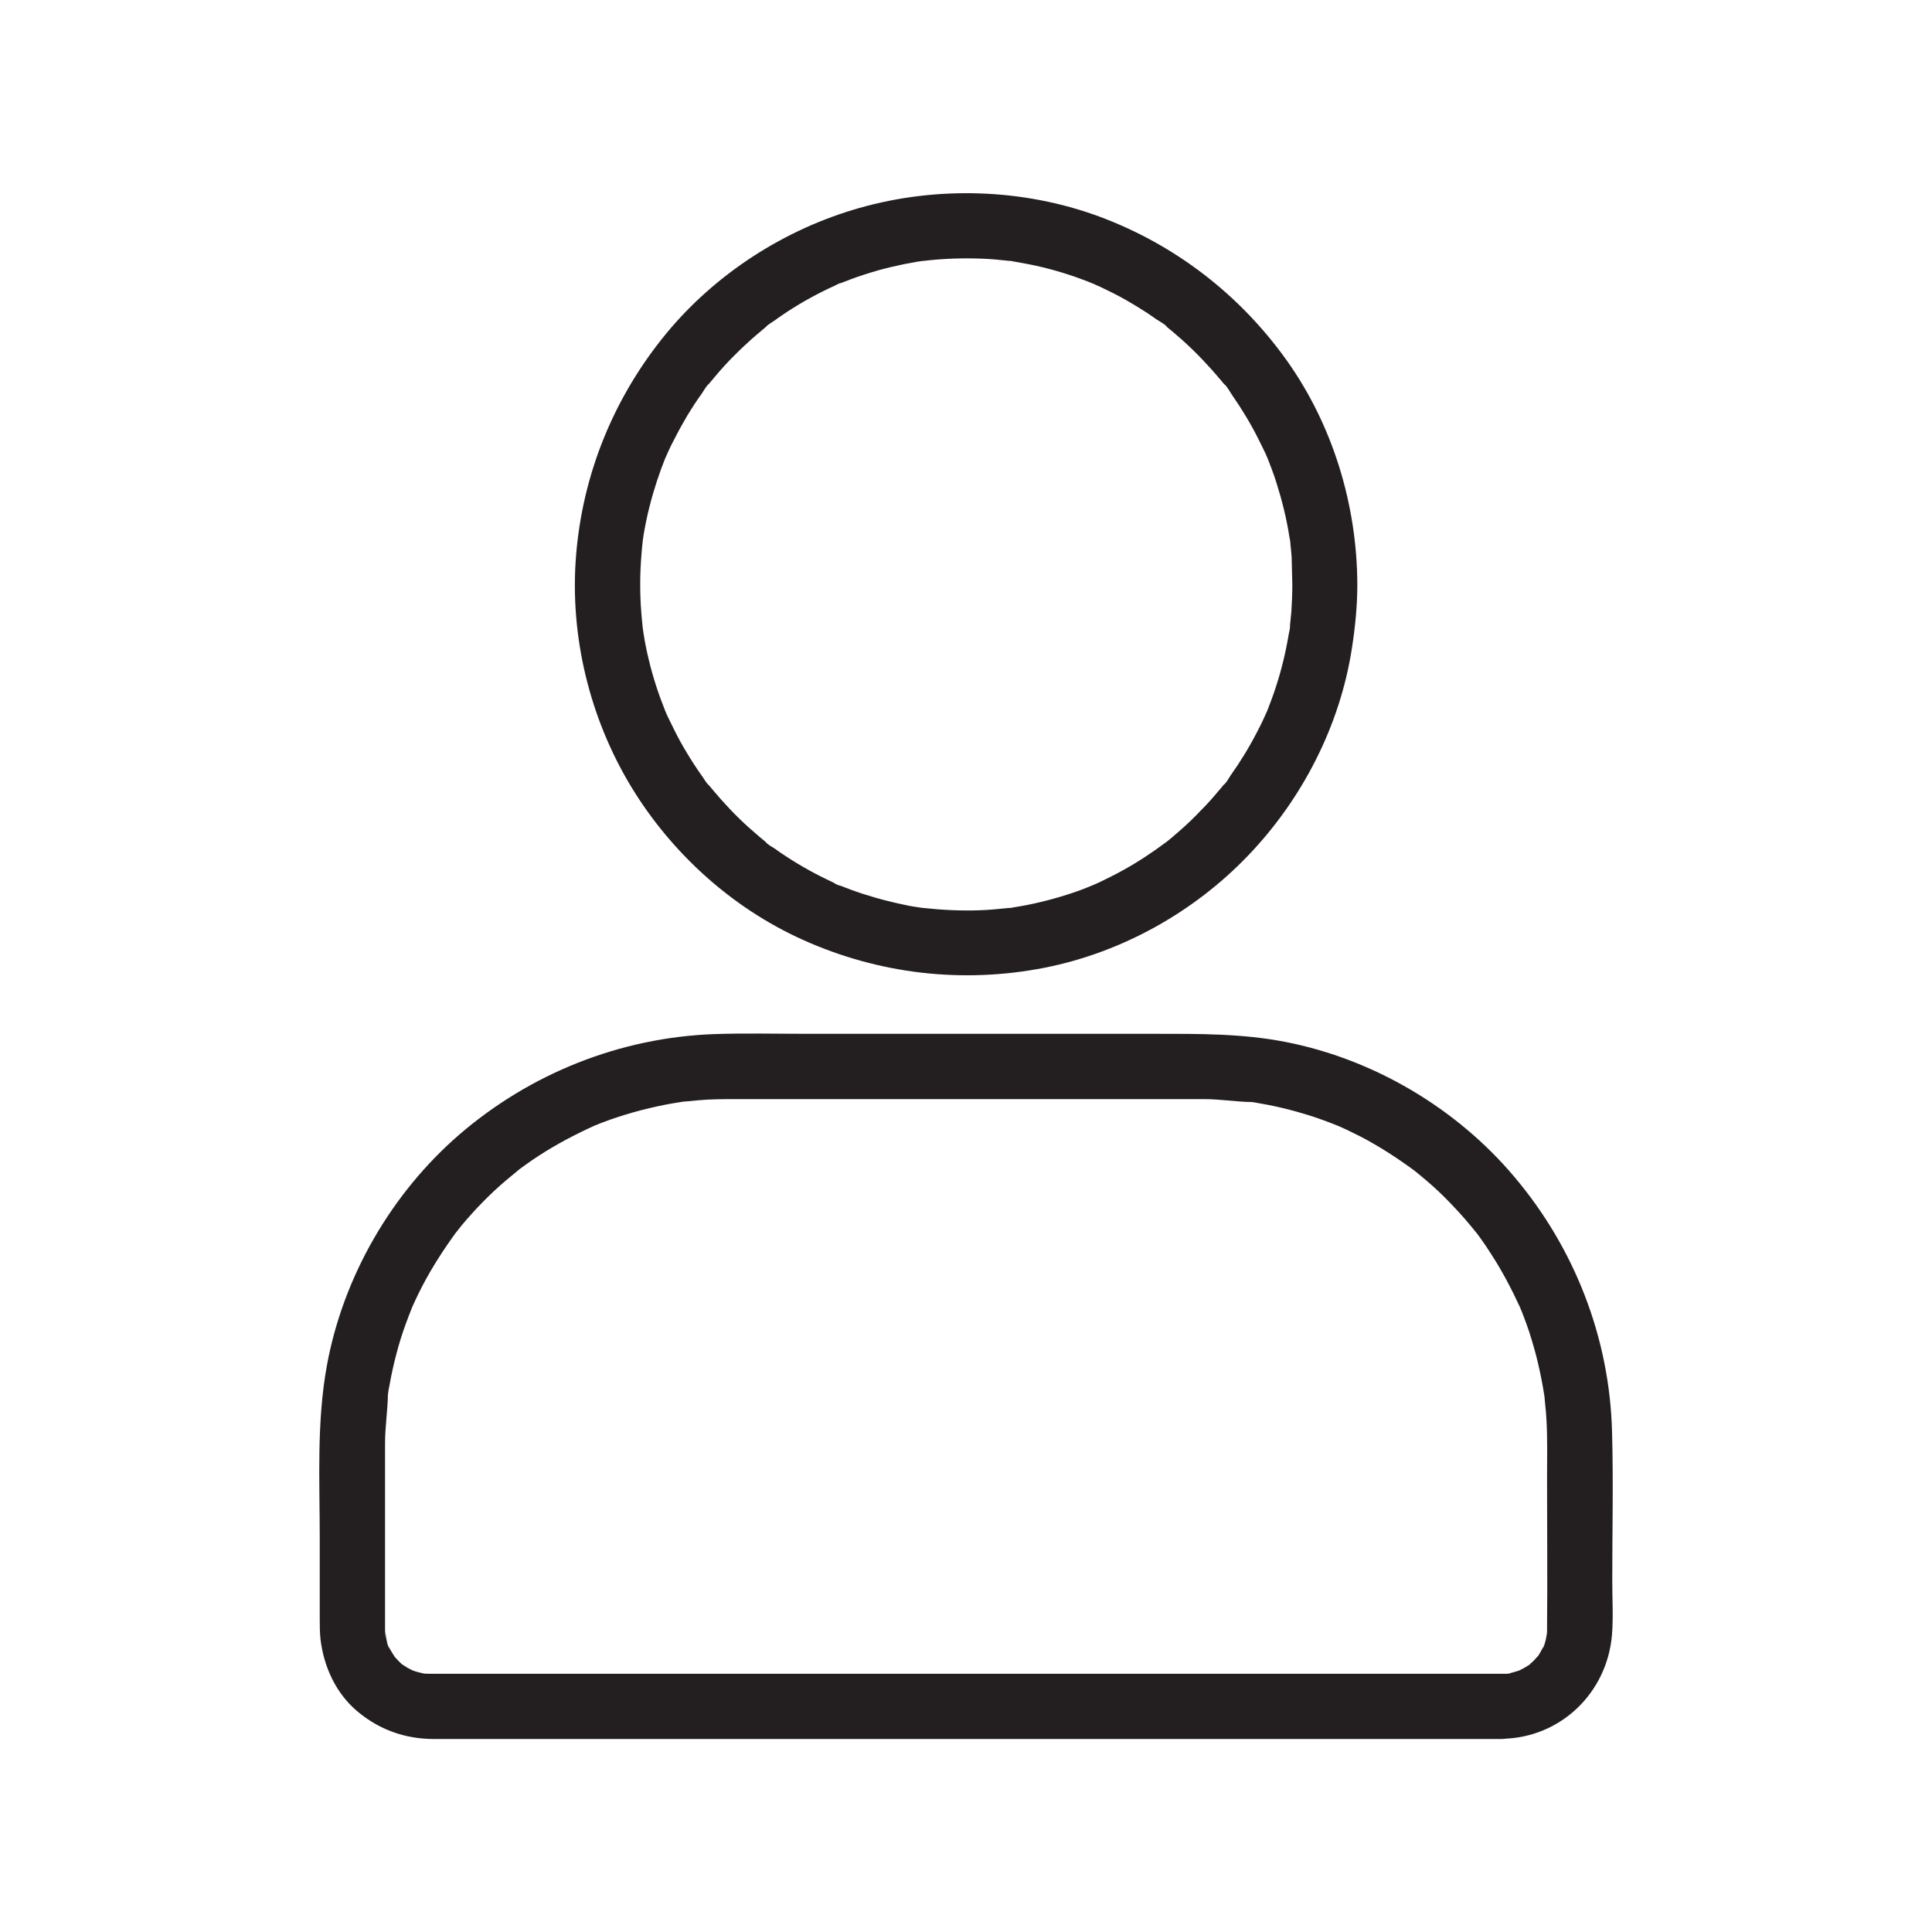 <svg width="20" height="20" viewBox="0 0 20 20" fill="none" xmlns="http://www.w3.org/2000/svg">
<path d="M13.378 6.05C13.378 6.145 13.374 6.239 13.368 6.333C13.364 6.38 13.359 6.426 13.354 6.473C13.351 6.501 13.361 6.562 13.354 6.475C13.356 6.503 13.346 6.539 13.341 6.565C13.31 6.752 13.265 6.937 13.206 7.117C13.178 7.203 13.146 7.287 13.114 7.37C13.085 7.442 13.146 7.301 13.112 7.372C13.104 7.392 13.093 7.412 13.085 7.432C13.063 7.479 13.041 7.526 13.016 7.572C12.935 7.73 12.843 7.881 12.74 8.026C12.718 8.058 12.693 8.109 12.661 8.132C12.72 8.087 12.679 8.109 12.659 8.134C12.646 8.151 12.632 8.168 12.617 8.184C12.556 8.258 12.493 8.329 12.425 8.396C12.365 8.46 12.301 8.521 12.235 8.58C12.201 8.608 12.169 8.639 12.136 8.666C12.119 8.679 12.102 8.694 12.085 8.708C12.074 8.716 12.062 8.726 12.05 8.735C12.089 8.704 12.094 8.701 12.065 8.723C11.922 8.829 11.776 8.926 11.621 9.011C11.543 9.054 11.464 9.093 11.384 9.132C11.363 9.142 11.343 9.15 11.323 9.159C11.251 9.191 11.394 9.13 11.321 9.16C11.273 9.181 11.224 9.199 11.175 9.218C10.996 9.282 10.815 9.332 10.63 9.369C10.584 9.377 10.539 9.386 10.493 9.393C10.473 9.396 10.446 9.404 10.424 9.403C10.492 9.408 10.472 9.396 10.445 9.399C10.344 9.409 10.243 9.42 10.142 9.423C9.945 9.43 9.751 9.42 9.556 9.399C9.475 9.391 9.633 9.411 9.554 9.399C9.531 9.396 9.509 9.393 9.485 9.389C9.44 9.383 9.394 9.374 9.351 9.364C9.255 9.344 9.159 9.32 9.063 9.293C8.977 9.268 8.891 9.241 8.805 9.209C8.77 9.196 8.735 9.182 8.701 9.169C8.694 9.165 8.688 9.164 8.681 9.16C8.647 9.147 8.654 9.149 8.699 9.169C8.678 9.169 8.637 9.142 8.619 9.132C8.45 9.054 8.289 8.965 8.134 8.863C8.097 8.839 8.06 8.814 8.025 8.788C7.993 8.767 7.942 8.741 7.919 8.709C7.964 8.768 7.942 8.728 7.917 8.708C7.9 8.694 7.883 8.681 7.866 8.666C7.828 8.632 7.787 8.598 7.75 8.565C7.619 8.447 7.498 8.319 7.385 8.184C7.372 8.168 7.357 8.151 7.343 8.134C7.323 8.109 7.281 8.087 7.341 8.132C7.311 8.109 7.286 8.056 7.262 8.026C7.207 7.949 7.155 7.868 7.106 7.786C7.06 7.71 7.017 7.632 6.978 7.552C6.958 7.511 6.939 7.473 6.919 7.432C6.909 7.412 6.9 7.392 6.892 7.372C6.877 7.338 6.88 7.345 6.899 7.39C6.894 7.377 6.887 7.363 6.882 7.348C6.815 7.181 6.759 7.008 6.717 6.833C6.695 6.744 6.677 6.655 6.663 6.564C6.66 6.54 6.656 6.518 6.653 6.495C6.641 6.414 6.661 6.574 6.653 6.493C6.648 6.439 6.641 6.385 6.638 6.332C6.623 6.136 6.624 5.939 6.64 5.744C6.643 5.697 6.648 5.652 6.653 5.605C6.661 5.524 6.641 5.682 6.653 5.603C6.656 5.579 6.66 5.557 6.663 5.534C6.68 5.436 6.699 5.339 6.724 5.243C6.768 5.068 6.825 4.896 6.892 4.729C6.921 4.657 6.86 4.798 6.894 4.728C6.902 4.708 6.912 4.687 6.921 4.667C6.939 4.627 6.959 4.586 6.98 4.548C7.023 4.462 7.07 4.378 7.119 4.295C7.165 4.22 7.213 4.145 7.266 4.073C7.288 4.041 7.313 3.991 7.345 3.967C7.286 4.013 7.326 3.991 7.346 3.965C7.365 3.942 7.383 3.92 7.402 3.898C7.515 3.763 7.639 3.637 7.771 3.519C7.804 3.491 7.836 3.461 7.87 3.434C7.887 3.42 7.903 3.405 7.92 3.392C7.946 3.371 7.967 3.329 7.922 3.39C7.946 3.36 7.998 3.334 8.028 3.311C8.07 3.28 8.112 3.252 8.156 3.223C8.311 3.122 8.474 3.033 8.642 2.957C8.656 2.951 8.688 2.93 8.703 2.93C8.689 2.936 8.676 2.942 8.664 2.947C8.678 2.942 8.691 2.936 8.706 2.93C8.742 2.917 8.775 2.904 8.81 2.89C8.901 2.856 8.996 2.826 9.09 2.799C9.177 2.774 9.267 2.754 9.356 2.735C9.401 2.727 9.447 2.718 9.49 2.71C9.514 2.707 9.536 2.703 9.559 2.7C9.596 2.695 9.59 2.695 9.539 2.703L9.585 2.698C9.78 2.676 9.975 2.67 10.172 2.678C10.261 2.681 10.35 2.69 10.44 2.7C10.47 2.703 10.508 2.693 10.431 2.698C10.451 2.697 10.478 2.705 10.5 2.708C10.552 2.717 10.606 2.727 10.658 2.737C10.843 2.774 11.025 2.826 11.202 2.892C11.244 2.907 11.286 2.924 11.326 2.941C11.399 2.969 11.257 2.909 11.328 2.942C11.348 2.951 11.368 2.961 11.389 2.969C11.476 3.01 11.562 3.053 11.646 3.1C11.723 3.144 11.799 3.19 11.873 3.238C11.904 3.259 11.934 3.279 11.964 3.301C12.001 3.326 12.062 3.356 12.089 3.392C12.043 3.333 12.065 3.373 12.09 3.393C12.107 3.407 12.124 3.42 12.141 3.435C12.175 3.464 12.208 3.493 12.24 3.521C12.311 3.585 12.38 3.651 12.445 3.72C12.506 3.784 12.565 3.849 12.622 3.917C12.636 3.933 12.651 3.95 12.664 3.967C12.684 3.992 12.726 4.014 12.666 3.969C12.701 3.996 12.732 4.056 12.757 4.093C12.858 4.238 12.95 4.391 13.029 4.549C13.05 4.59 13.068 4.628 13.088 4.669C13.098 4.689 13.107 4.709 13.115 4.729C13.147 4.802 13.087 4.659 13.117 4.731C13.152 4.822 13.188 4.913 13.216 5.005C13.273 5.186 13.319 5.371 13.348 5.559C13.351 5.579 13.359 5.606 13.358 5.628C13.364 5.542 13.354 5.603 13.358 5.63C13.363 5.677 13.368 5.722 13.371 5.769C13.373 5.862 13.376 5.956 13.378 6.05C13.378 6.227 13.533 6.395 13.714 6.387C13.896 6.379 14.051 6.239 14.051 6.05C14.048 5.226 13.797 4.398 13.316 3.725C12.829 3.045 12.159 2.53 11.375 2.24C10.589 1.951 9.701 1.924 8.896 2.153C8.121 2.373 7.407 2.833 6.894 3.456C6.354 4.114 6.03 4.908 5.963 5.756C5.897 6.584 6.104 7.435 6.535 8.146C6.951 8.831 7.577 9.399 8.311 9.729C9.098 10.084 9.968 10.185 10.818 10.017C11.613 9.859 12.358 9.443 12.918 8.859C13.48 8.274 13.871 7.515 13.995 6.71C14.029 6.491 14.051 6.271 14.051 6.05C14.051 5.874 13.896 5.705 13.714 5.714C13.531 5.722 13.378 5.862 13.378 6.05Z" fill="#231F20"/>
<path d="M15.546 17.327C15.401 17.327 15.258 17.327 15.113 17.327C14.731 17.327 14.347 17.327 13.965 17.327C13.418 17.327 12.872 17.327 12.325 17.327C11.687 17.327 11.051 17.327 10.413 17.327C9.76 17.327 9.109 17.327 8.456 17.327C7.862 17.327 7.268 17.327 6.675 17.327C6.214 17.327 5.755 17.327 5.294 17.327C5.041 17.327 4.789 17.327 4.535 17.327C4.513 17.327 4.491 17.327 4.469 17.327C4.466 17.327 4.461 17.327 4.457 17.327C4.442 17.327 4.425 17.327 4.41 17.326C4.414 17.326 4.365 17.324 4.365 17.322C4.363 17.319 4.452 17.339 4.387 17.324C4.358 17.317 4.328 17.311 4.299 17.302C4.289 17.299 4.277 17.292 4.267 17.292C4.225 17.285 4.323 17.324 4.286 17.3C4.264 17.287 4.24 17.277 4.218 17.265C4.196 17.252 4.176 17.236 4.154 17.223C4.122 17.204 4.181 17.24 4.18 17.243C4.178 17.245 4.143 17.211 4.139 17.208C4.121 17.191 4.104 17.171 4.087 17.152C4.047 17.112 4.119 17.206 4.08 17.142C4.067 17.12 4.053 17.1 4.04 17.077C4.033 17.063 4.026 17.05 4.02 17.038C3.994 16.989 4.028 17.058 4.028 17.058C4.013 17.06 3.994 16.922 3.986 16.907C4.01 16.95 3.991 16.964 3.989 16.928C3.989 16.913 3.988 16.898 3.986 16.881C3.986 16.873 3.986 16.864 3.986 16.856C3.986 16.838 3.986 16.821 3.986 16.802C3.986 16.257 3.986 15.712 3.986 15.165C3.986 15.089 3.986 15.015 3.986 14.939C3.986 14.769 4.013 14.603 4.016 14.434C4.016 14.434 4.006 14.505 4.011 14.466C4.013 14.451 4.016 14.436 4.018 14.421C4.021 14.394 4.026 14.367 4.032 14.342C4.042 14.285 4.052 14.229 4.065 14.174C4.089 14.066 4.117 13.96 4.149 13.856C4.183 13.748 4.222 13.644 4.264 13.539C4.286 13.484 4.235 13.605 4.269 13.527C4.279 13.504 4.291 13.48 4.301 13.457C4.324 13.406 4.35 13.356 4.375 13.307C4.476 13.114 4.594 12.932 4.723 12.755C4.759 12.708 4.683 12.804 4.732 12.745C4.748 12.725 4.764 12.704 4.78 12.684C4.816 12.642 4.851 12.6 4.888 12.56C4.962 12.477 5.04 12.4 5.12 12.324C5.198 12.252 5.28 12.183 5.363 12.116C5.408 12.079 5.312 12.152 5.373 12.107C5.393 12.092 5.415 12.077 5.435 12.062C5.482 12.028 5.531 11.994 5.581 11.962C5.761 11.845 5.952 11.745 6.147 11.656C6.201 11.631 6.088 11.68 6.159 11.651C6.182 11.641 6.207 11.631 6.231 11.622C6.287 11.601 6.344 11.58 6.401 11.562C6.505 11.528 6.61 11.498 6.717 11.473C6.825 11.447 6.934 11.425 7.044 11.409C7.056 11.407 7.077 11.4 7.089 11.402C7.091 11.402 7.019 11.41 7.057 11.407C7.084 11.404 7.111 11.4 7.138 11.399C7.2 11.392 7.263 11.387 7.325 11.383C7.453 11.377 7.582 11.378 7.71 11.378H9.129H11.056H12.363H12.463C12.629 11.378 12.794 11.405 12.959 11.409C12.959 11.409 12.888 11.399 12.927 11.404C12.942 11.405 12.957 11.409 12.973 11.41C12.999 11.414 13.026 11.419 13.052 11.424C13.109 11.434 13.164 11.444 13.22 11.457C13.328 11.481 13.434 11.51 13.538 11.542C13.646 11.575 13.75 11.614 13.854 11.656C13.91 11.678 13.789 11.627 13.866 11.661C13.89 11.671 13.913 11.683 13.937 11.693C13.987 11.717 14.038 11.742 14.087 11.767C14.28 11.868 14.462 11.986 14.639 12.116C14.686 12.151 14.59 12.075 14.649 12.124C14.669 12.141 14.689 12.156 14.709 12.173C14.751 12.208 14.793 12.243 14.834 12.28C14.916 12.354 14.994 12.432 15.069 12.513C15.142 12.59 15.211 12.672 15.278 12.755C15.315 12.8 15.241 12.704 15.287 12.765C15.302 12.785 15.317 12.807 15.332 12.827C15.366 12.874 15.399 12.923 15.431 12.974C15.549 13.154 15.648 13.344 15.738 13.539C15.763 13.593 15.714 13.48 15.742 13.551C15.753 13.575 15.763 13.6 15.771 13.623C15.793 13.679 15.813 13.736 15.832 13.793C15.865 13.898 15.896 14.002 15.921 14.11C15.946 14.217 15.968 14.327 15.985 14.436C15.987 14.448 15.993 14.47 15.992 14.482C15.992 14.483 15.983 14.411 15.987 14.45C15.99 14.477 15.993 14.504 15.995 14.53C16.002 14.593 16.007 14.655 16.01 14.717C16.02 14.916 16.015 15.114 16.015 15.313C16.015 15.826 16.02 16.34 16.015 16.853V16.883C16.015 16.895 16.008 16.986 16.014 16.93C16.018 16.875 16.005 16.96 16.002 16.974C16 16.981 15.98 17.06 15.975 17.058C15.97 17.058 16.008 16.996 15.987 17.028C15.982 17.036 15.976 17.048 15.971 17.058C15.958 17.083 15.943 17.109 15.928 17.134C15.923 17.142 15.914 17.151 15.909 17.161C15.889 17.198 15.953 17.115 15.921 17.144C15.902 17.161 15.887 17.183 15.869 17.199C15.86 17.208 15.852 17.215 15.845 17.221C15.842 17.223 15.84 17.226 15.837 17.228C15.815 17.247 15.815 17.247 15.837 17.23C15.845 17.209 15.859 17.215 15.837 17.23C15.825 17.238 15.813 17.247 15.8 17.253C15.778 17.267 15.756 17.279 15.732 17.29C15.667 17.326 15.778 17.279 15.721 17.295C15.695 17.302 15.672 17.311 15.645 17.317C15.633 17.321 15.623 17.322 15.611 17.324C15.546 17.339 15.635 17.319 15.633 17.322C15.635 17.329 15.556 17.327 15.546 17.327C15.369 17.329 15.201 17.48 15.209 17.664C15.217 17.844 15.357 18.004 15.546 18C16.153 17.992 16.636 17.526 16.687 16.925C16.702 16.74 16.69 16.55 16.69 16.365C16.69 15.853 16.702 15.342 16.688 14.83C16.665 13.856 16.303 12.923 15.675 12.181C15.076 11.471 14.22 10.964 13.307 10.786C12.861 10.699 12.419 10.702 11.968 10.702C11.391 10.702 10.812 10.702 10.235 10.702C9.609 10.702 8.982 10.702 8.355 10.702C8.033 10.702 7.712 10.694 7.391 10.705C6.419 10.741 5.491 11.111 4.755 11.745C4.052 12.353 3.554 13.214 3.385 14.13C3.276 14.721 3.31 15.328 3.31 15.925V16.752C3.31 16.826 3.31 16.898 3.318 16.972C3.353 17.257 3.478 17.531 3.702 17.718C3.927 17.906 4.195 18.002 4.489 18.002H4.725H5.765H7.365H9.279H11.285H13.131H14.597H15.435H15.544C15.721 18.002 15.889 17.847 15.88 17.666C15.874 17.48 15.734 17.327 15.546 17.327Z" fill="#231F20"/>
</svg>
